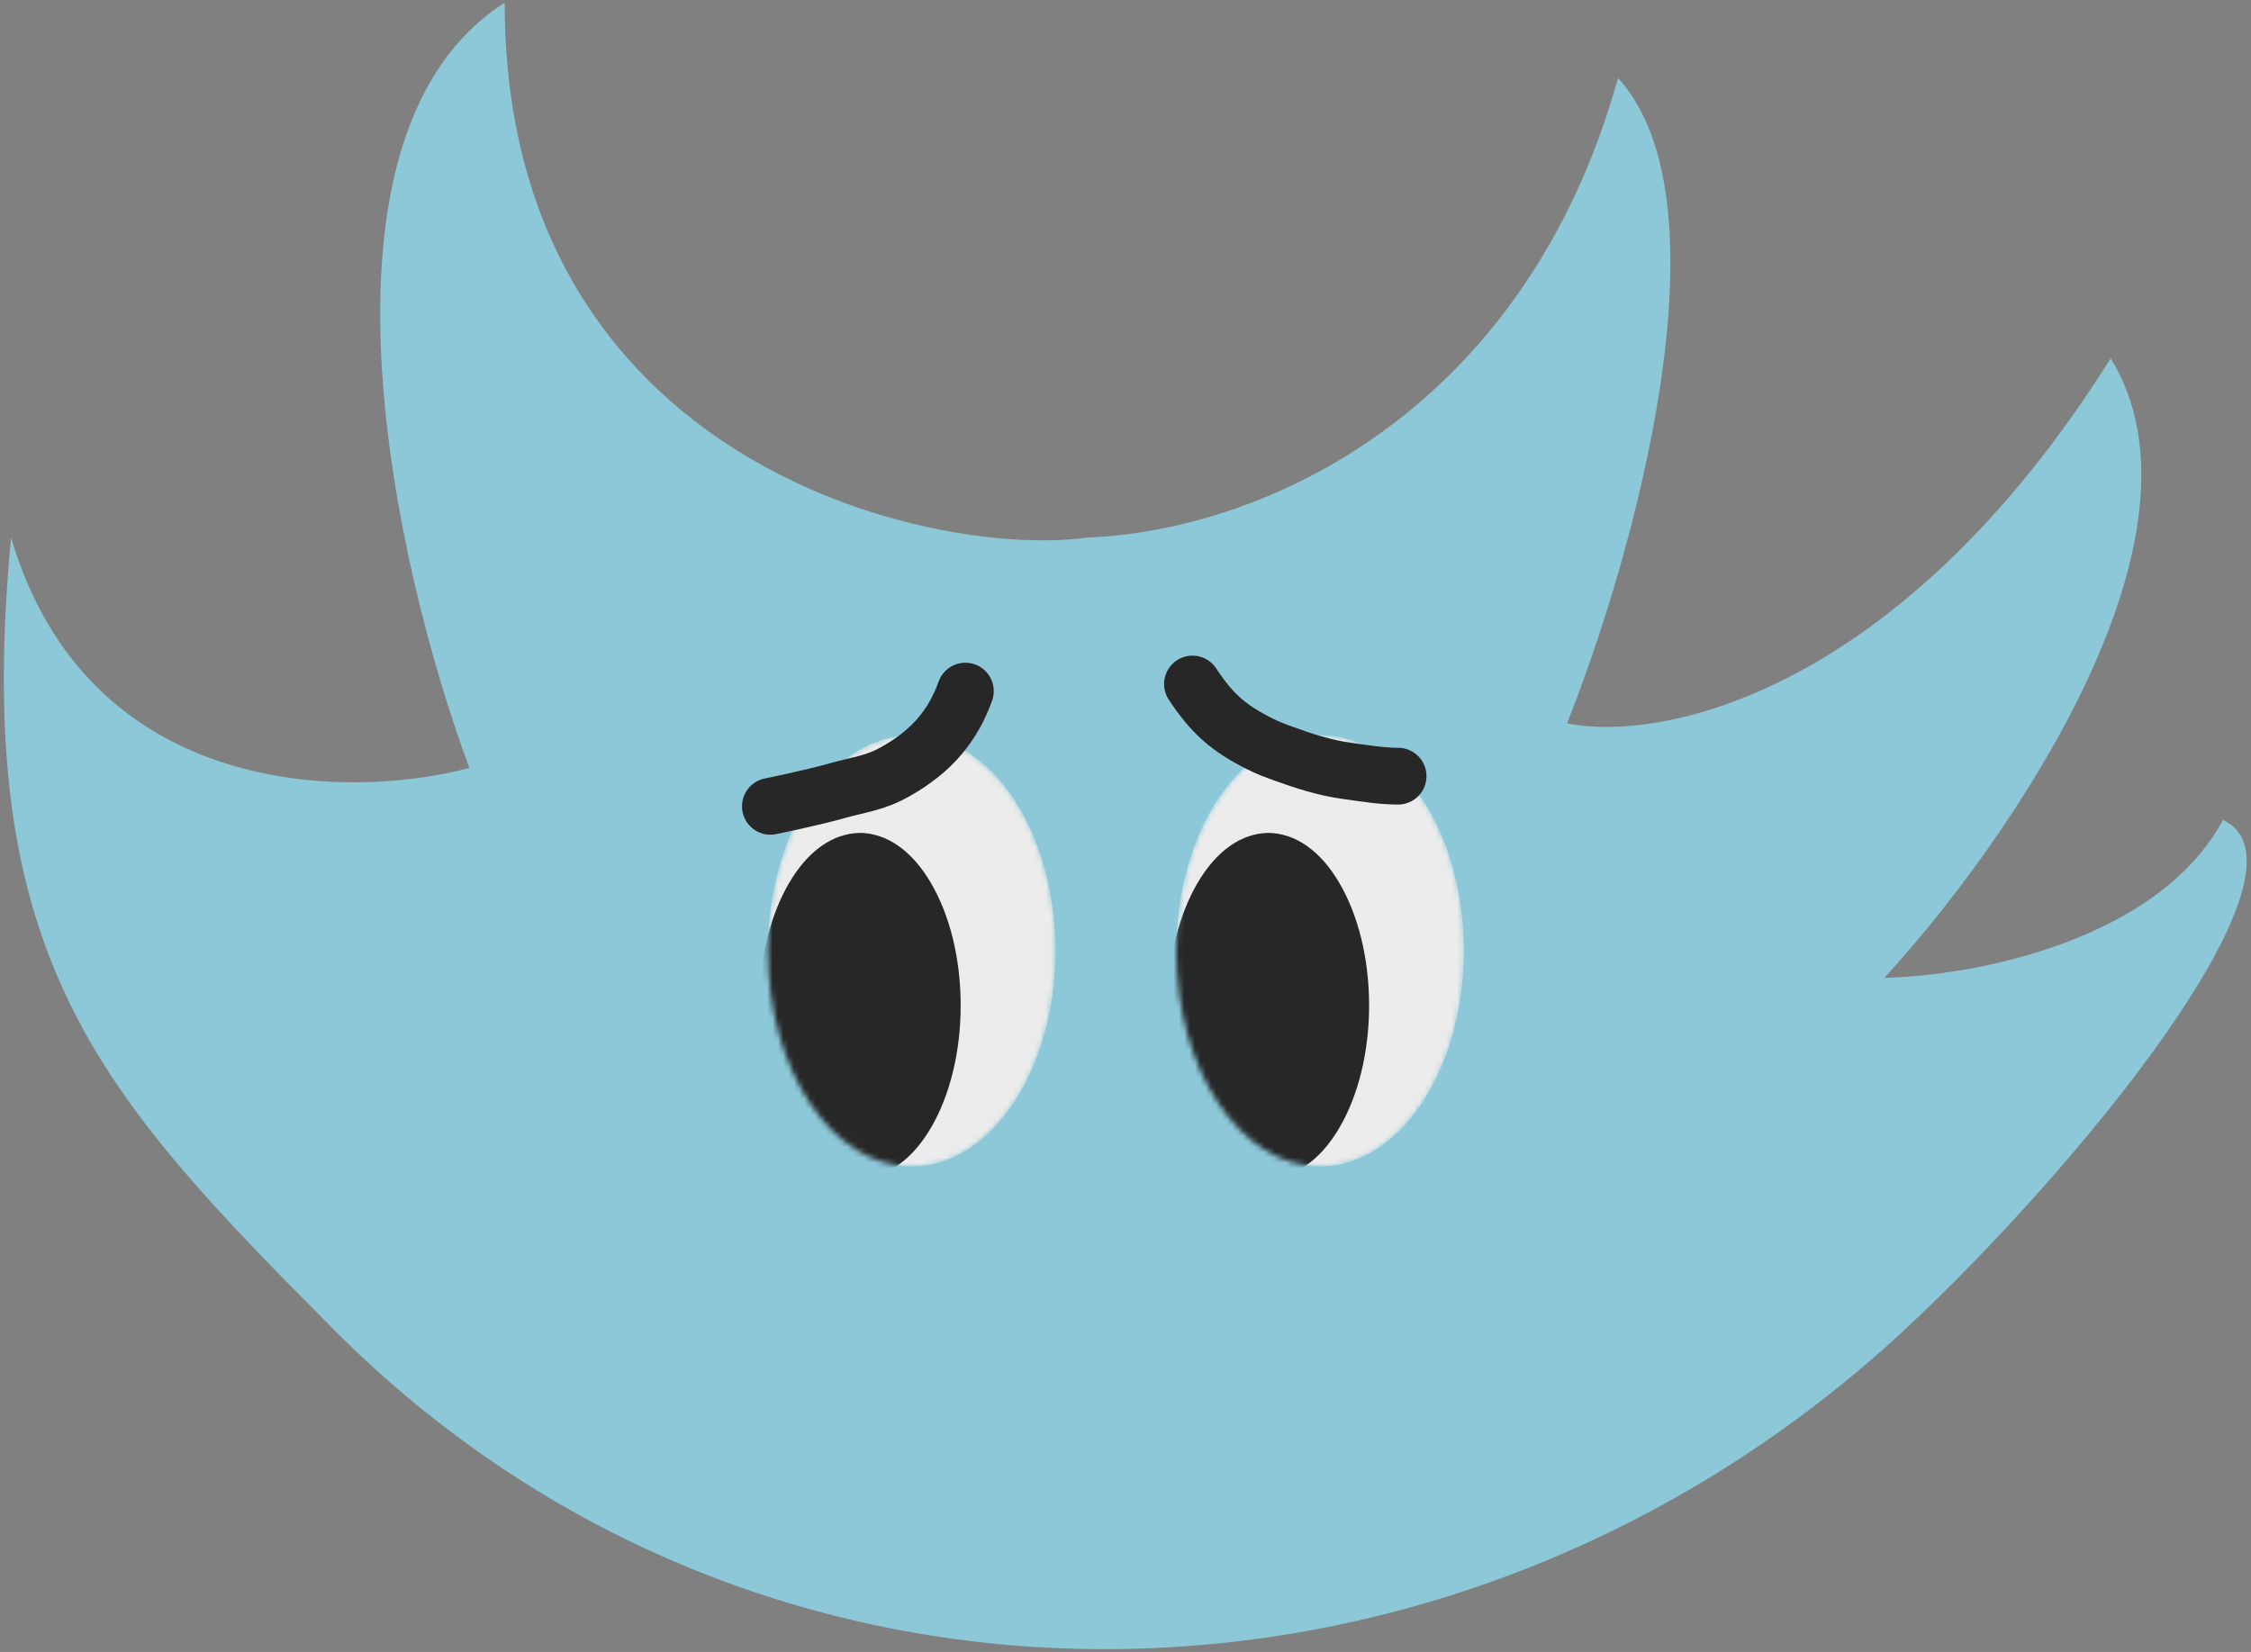 <?xml version="1.0" encoding="UTF-8"?> <svg xmlns="http://www.w3.org/2000/svg" width="421" height="309" viewBox="0 0 421 309" fill="none"><rect x="0" y="0" width="421" height="309" fill="#808080" stroke="none"/><path d="M2.071 100.567C-5.36 178.999 18.306 204.294 62.285 248.56C143.234 330.038 272.39 326.866 356.413 248.56C388.461 218.693 434.777 162.266 415.759 153.372C403.404 176.301 368.386 182.612 352.421 182.901C375.153 158.236 415.446 100.532 394.762 67.043C355.059 130.131 310.428 138.839 293.075 135.307C305.222 104.91 324.137 38.209 302.619 14.585C285.267 76.979 236.632 99.236 203.257 100.567C174.451 104.504 94.388 86.81 94.388 0.516C55.656 25.251 73.854 106.241 87.794 143.645C65.235 149.667 16.509 149.481 2.071 100.567Z" fill="#8DC8D8"></path><mask id="mask0_417_1164" style="mask-type:alpha" maskUnits="userSpaceOnUse" x="220" y="137" width="54" height="82"><ellipse cx="246.9" cy="177.854" rx="26.892" ry="40.331" fill="#D9D9D9"></ellipse></mask><g mask="url(#mask0_417_1164)"><ellipse cx="246.9" cy="177.854" rx="26.892" ry="40.331" fill="#ECECEC"></ellipse><path d="M247.312 188.061C247.312 195.7 245.487 202.188 242.991 206.467C240.369 210.961 238.032 211.577 237.237 211.577C236.441 211.577 234.104 210.961 231.482 206.467C228.986 202.188 227.161 195.7 227.161 188.061C227.161 180.423 228.986 173.935 231.482 169.656C234.104 165.162 236.441 164.545 237.237 164.545C238.032 164.545 240.369 165.162 242.991 169.656C245.487 173.935 247.312 180.423 247.312 188.061Z" fill="#272727" stroke="#272727" stroke-width="17.497"></path></g><mask id="mask1_417_1164" style="mask-type:alpha" maskUnits="userSpaceOnUse" x="143" y="137" width="55" height="82"><ellipse cx="170.515" cy="177.854" rx="26.892" ry="40.331" fill="#D9D9D9"></ellipse></mask><g mask="url(#mask1_417_1164)"><ellipse cx="170.515" cy="177.854" rx="26.892" ry="40.331" fill="#ECECEC"></ellipse><path d="M170.924 188.061C170.924 195.7 169.099 202.188 166.602 206.467C163.98 210.961 161.643 211.577 160.848 211.577C160.052 211.577 157.715 210.961 155.093 206.467C152.597 202.188 150.772 195.7 150.772 188.061C150.772 180.423 152.597 173.935 155.093 169.656C157.715 165.162 160.052 164.545 160.848 164.545C161.643 164.545 163.98 165.162 166.602 169.656C169.099 173.935 170.924 180.423 170.924 188.061Z" fill="#272727" stroke="#272727" stroke-width="17.497"></path></g><path d="M144.086 150.825C144.086 150.825 151.731 149.272 156.535 147.915C160.869 146.69 163.569 146.533 167.493 144.324C174.272 140.507 178.218 135.755 180.55 129.277" stroke="#272727" stroke-width="10.62" stroke-linecap="round"></path><path d="M223.027 127.949C226.647 133.447 229.74 136.197 235.624 139.146C237.253 139.963 238.579 140.44 239.934 140.933C243.881 142.368 247.851 143.656 252.015 144.211C255.167 144.631 258.273 145.187 261.481 145.187" stroke="#272727" stroke-width="10.62" stroke-linecap="round"></path></svg> 